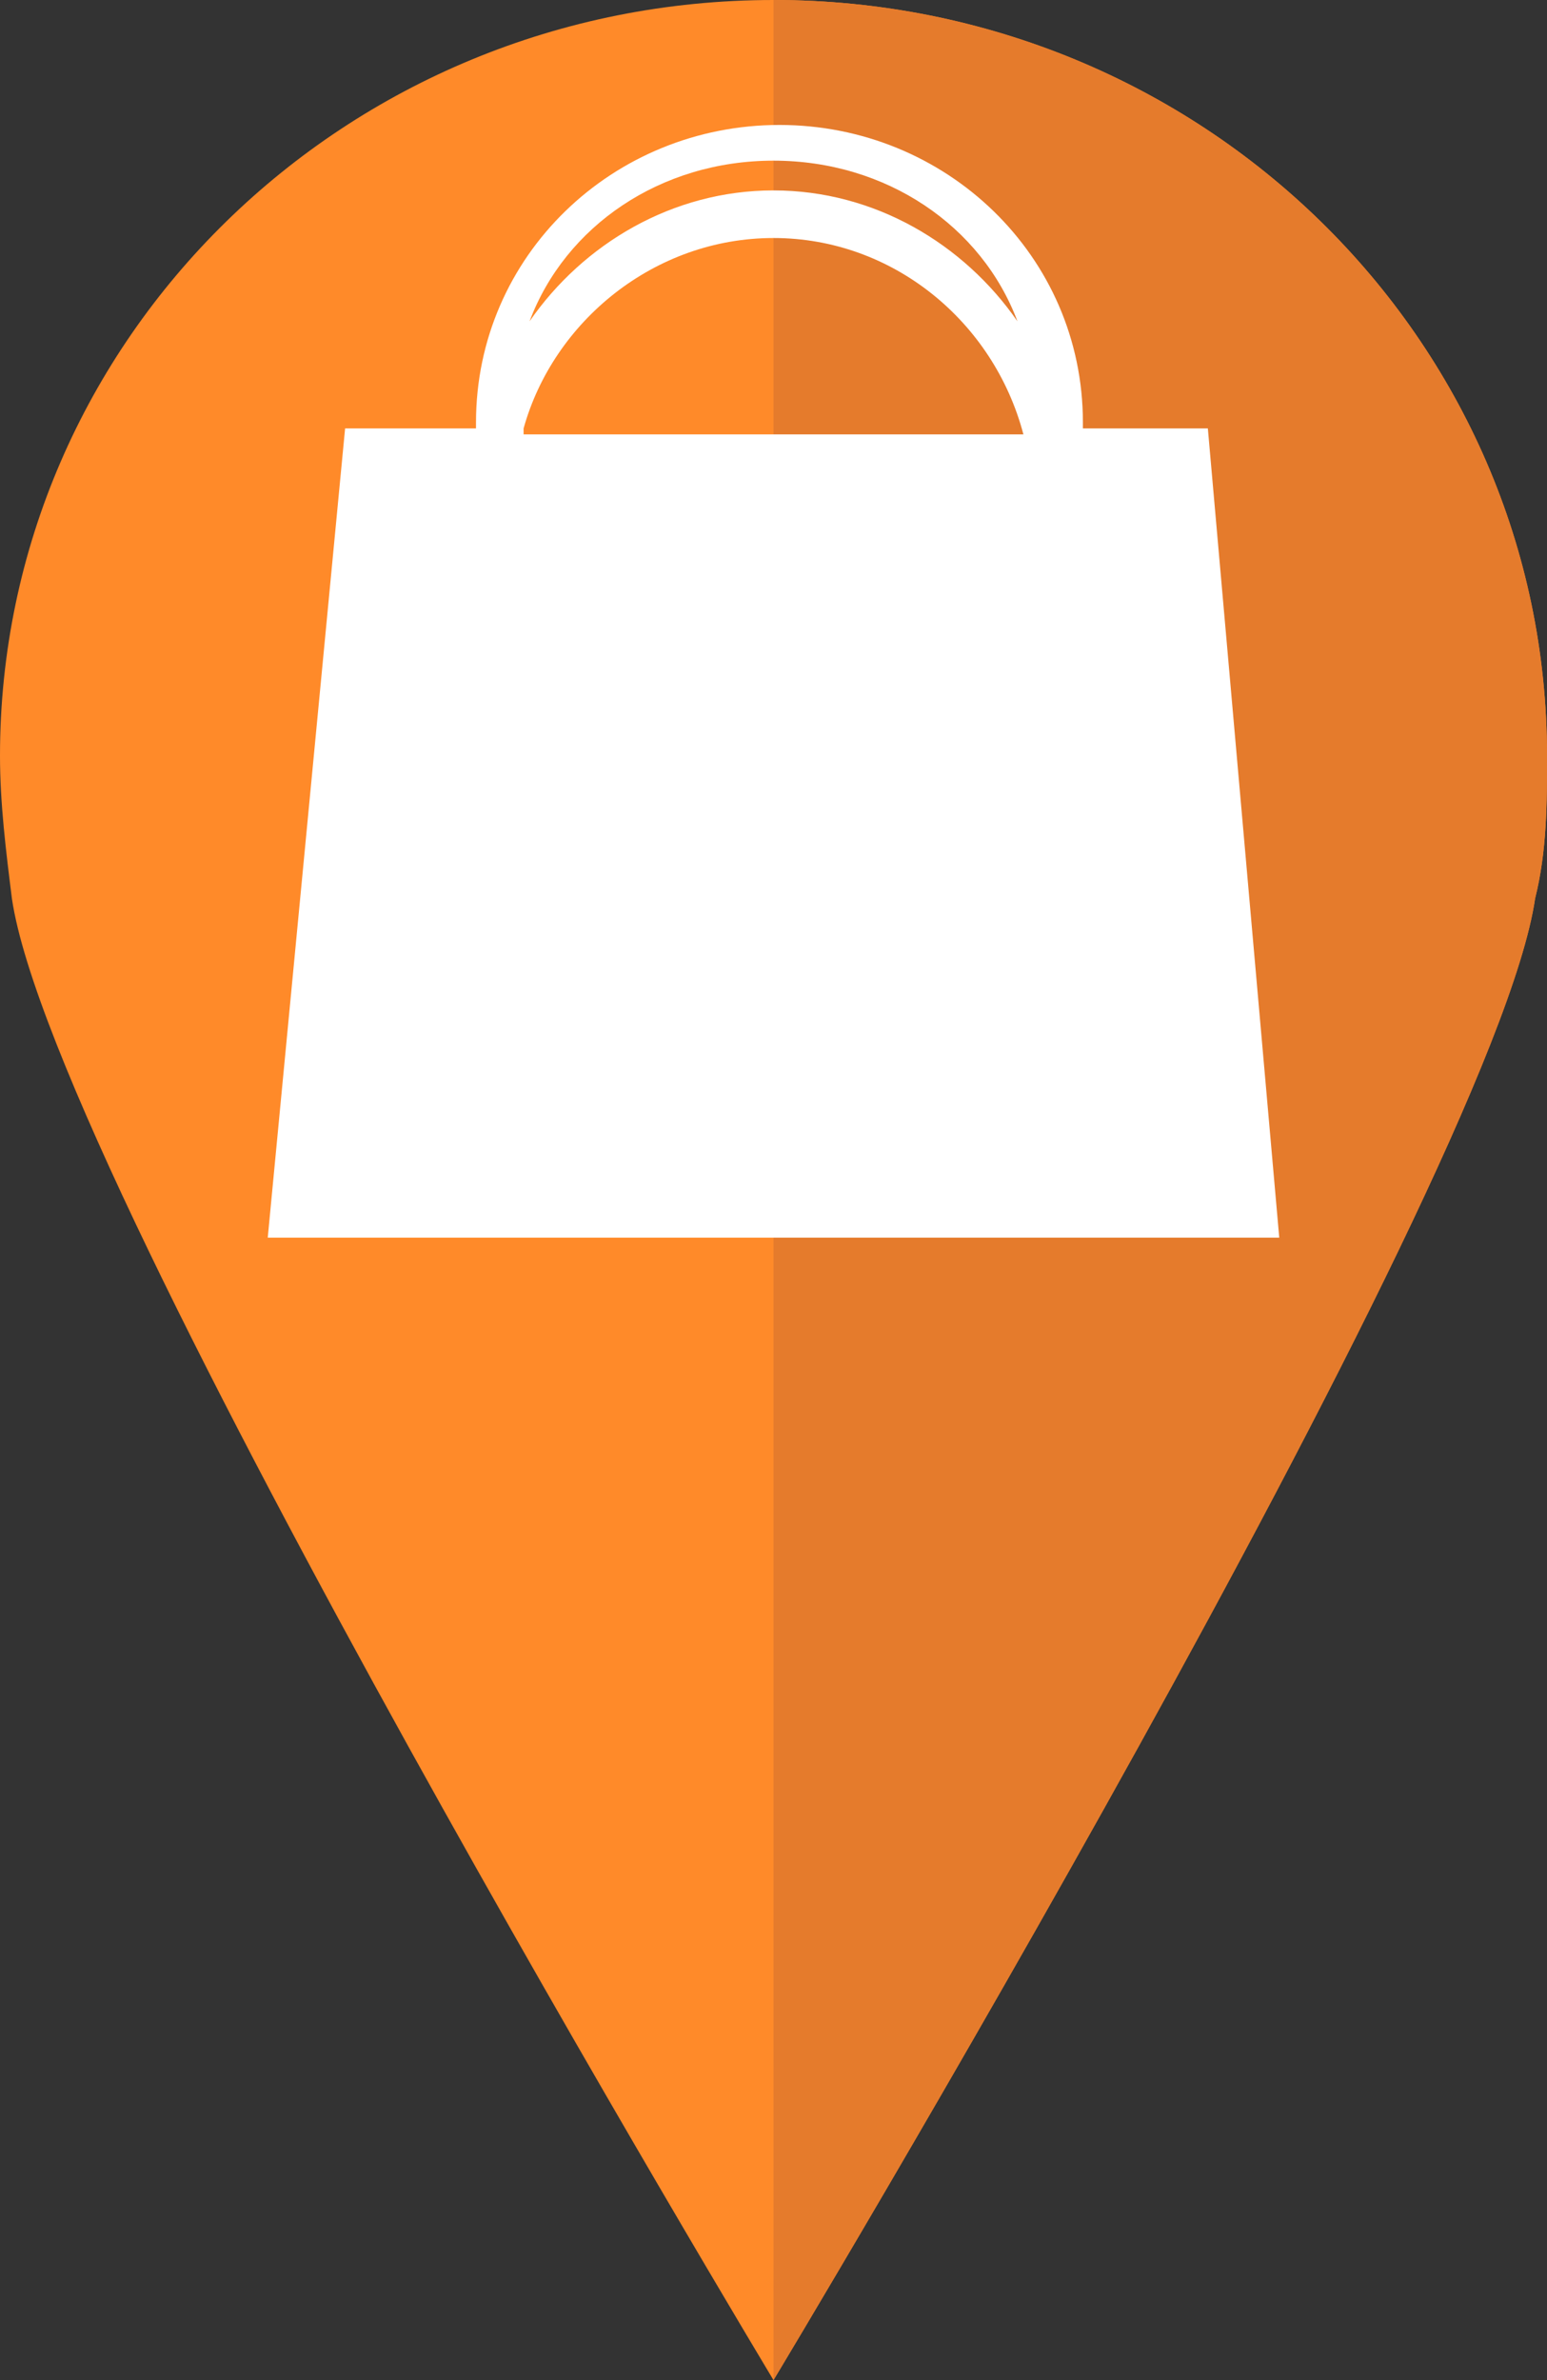 <svg viewBox="0 0 26 40" xmlns="http://www.w3.org/2000/svg" xmlns:xlink="http://www.w3.org/1999/xlink"><rect x="0" y="0" width="26" height="40" fill="#333333" stroke="none"/><clipPath id="a"><path d="m25.8 15.1c.2-.8.2-1.6.2-2.4 0-7-5.8-12.7-13-12.7s-13 5.7-13 12.7c0 .8.1 1.6.2 2.4.7 4.8 12.8 24.9 12.8 24.9s12.1-20.1 12.8-24.9z"/></clipPath><path d="m25.8 15.1c.2-.8.2-1.6.2-2.4 0-7-5.8-12.7-13-12.7s-13 5.7-13 12.7c0 .8.1 1.6.2 2.4.7 4.8 12.8 24.9 12.8 24.9s12.1-20.1 12.8-24.9z" fill="#ff8a29"/><path clip-path="url(#a)" d="m13-.9h13.4v51.9h-13.4z" fill="#e57b2c"/><path d="m20.3 7.2h-2.1v-.1c0-2.8-2.3-5-5.1-5s-5.1 2.2-5.1 5v.1h-2.2l-1.3 13.6h17zm-7.3-4.5c1.9 0 3.5 1.1 4.1 2.7-.9-1.3-2.4-2.2-4.1-2.2s-3.2.9-4.1 2.2c.6-1.6 2.2-2.7 4.1-2.7zm-4.2 4.5c.5-1.8 2.2-3.2 4.2-3.2s3.7 1.4 4.2 3.3h-8.4z" fill="#fff"/></svg>